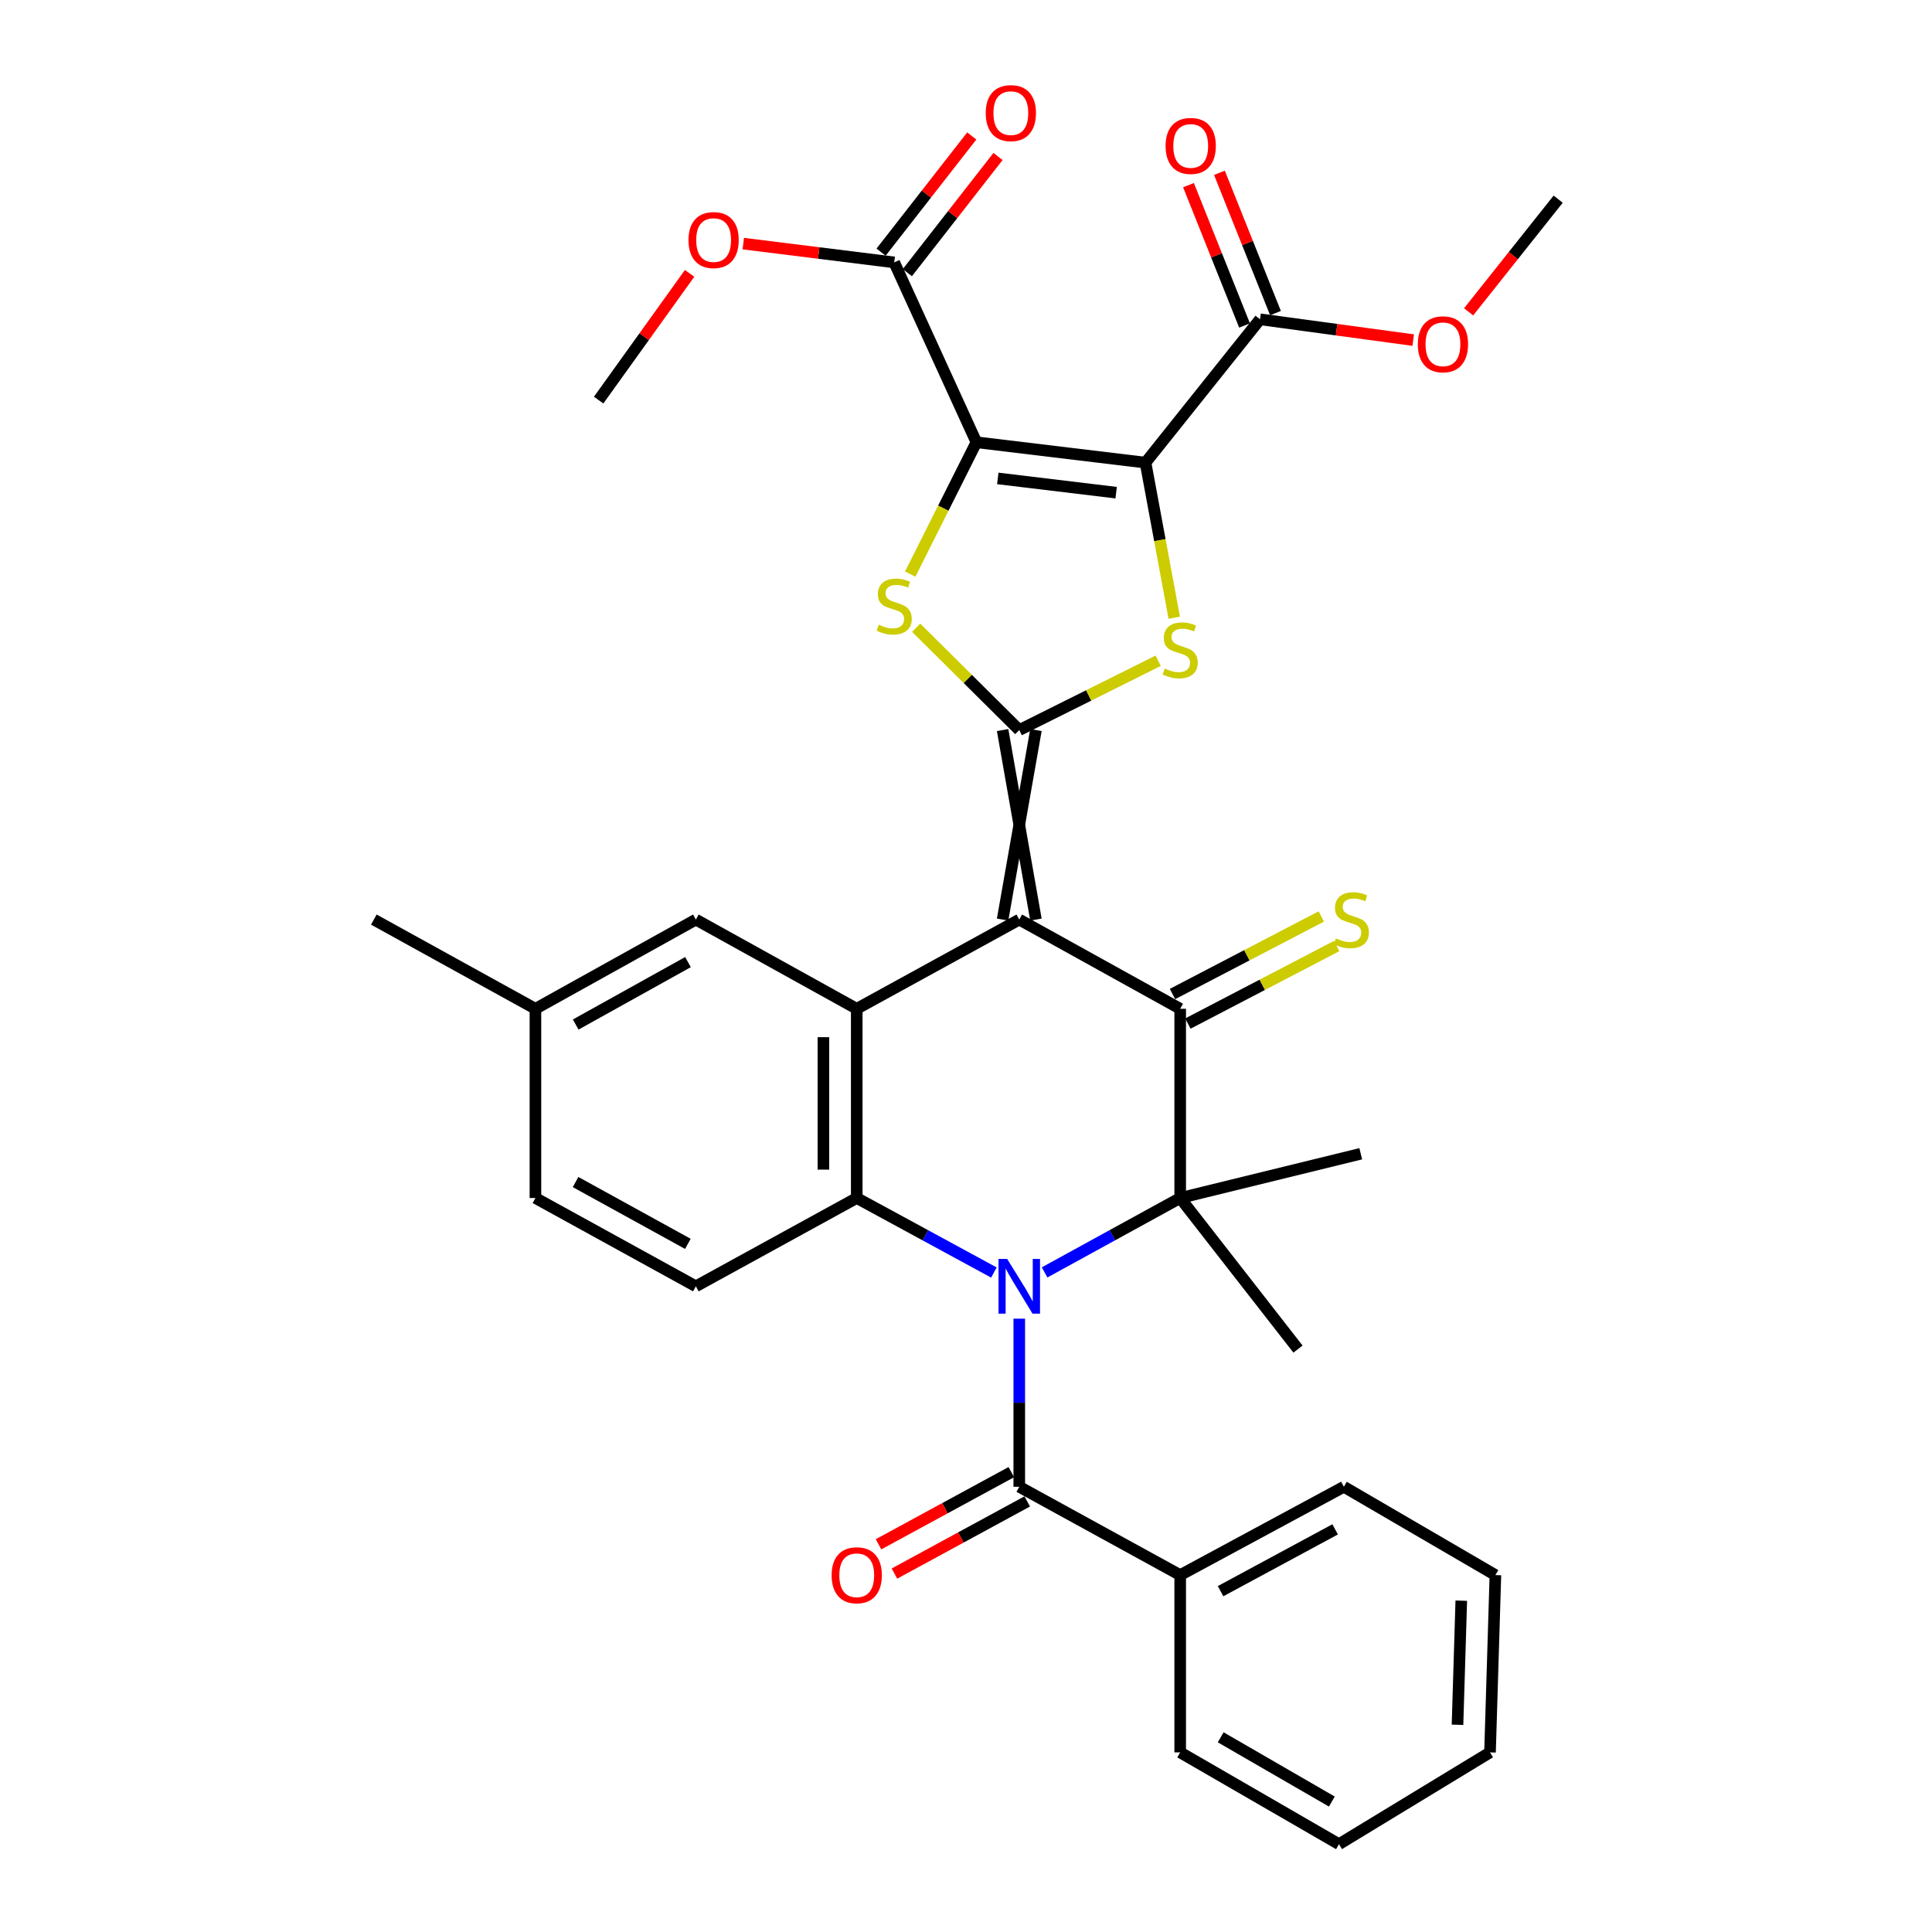 <?xml version='1.0' encoding='iso-8859-1'?>
<svg version='1.1' baseProfile='full'
              xmlns='http://www.w3.org/2000/svg'
                      xmlns:rdkit='http://www.rdkit.org/xml'
                      xmlns:xlink='http://www.w3.org/1999/xlink'
                  xml:space='preserve'
width='1000px' height='1000px' viewBox='0 0 1000 1000'>
<!-- END OF HEADER -->
<rect style='opacity:1.0;fill:#FFFFFF;stroke:none' width='1000' height='1000' x='0' y='0'> </rect>
<path class='bond-1' d='M 536.198,475.974 L 518.947,377.875' style='fill:none;fill-rule:evenodd;stroke:#000000;stroke-width:6px;stroke-linecap:butt;stroke-linejoin:miter;stroke-opacity:1' />
<path class='bond-1' d='M 518.947,475.974 L 536.198,377.875' style='fill:none;fill-rule:evenodd;stroke:#000000;stroke-width:6px;stroke-linecap:butt;stroke-linejoin:miter;stroke-opacity:1' />
<path class='bond-4' d='M 527.572,475.974 L 610.864,522.148' style='fill:none;fill-rule:evenodd;stroke:#000000;stroke-width:6px;stroke-linecap:butt;stroke-linejoin:miter;stroke-opacity:1' />
<path class='bond-9' d='M 527.572,475.974 L 443.447,522.148' style='fill:none;fill-rule:evenodd;stroke:#000000;stroke-width:6px;stroke-linecap:butt;stroke-linejoin:miter;stroke-opacity:1' />
<path class='bond-0' d='M 514.439,658.653 L 478.943,639.369' style='fill:none;fill-rule:evenodd;stroke:#0000FF;stroke-width:6px;stroke-linecap:butt;stroke-linejoin:miter;stroke-opacity:1' />
<path class='bond-0' d='M 478.943,639.369 L 443.447,620.084' style='fill:none;fill-rule:evenodd;stroke:#000000;stroke-width:6px;stroke-linecap:butt;stroke-linejoin:miter;stroke-opacity:1' />
<path class='bond-10' d='M 527.572,682.543 L 527.572,726.047' style='fill:none;fill-rule:evenodd;stroke:#0000FF;stroke-width:6px;stroke-linecap:butt;stroke-linejoin:miter;stroke-opacity:1' />
<path class='bond-10' d='M 527.572,726.047 L 527.572,769.551' style='fill:none;fill-rule:evenodd;stroke:#000000;stroke-width:6px;stroke-linecap:butt;stroke-linejoin:miter;stroke-opacity:1' />
<path class='bond-34' d='M 540.687,658.592 L 575.776,639.338' style='fill:none;fill-rule:evenodd;stroke:#0000FF;stroke-width:6px;stroke-linecap:butt;stroke-linejoin:miter;stroke-opacity:1' />
<path class='bond-34' d='M 575.776,639.338 L 610.864,620.084' style='fill:none;fill-rule:evenodd;stroke:#000000;stroke-width:6px;stroke-linecap:butt;stroke-linejoin:miter;stroke-opacity:1' />
<path class='bond-6' d='M 527.572,377.875 L 563.515,359.939' style='fill:none;fill-rule:evenodd;stroke:#000000;stroke-width:6px;stroke-linecap:butt;stroke-linejoin:miter;stroke-opacity:1' />
<path class='bond-6' d='M 563.515,359.939 L 599.457,342.003' style='fill:none;fill-rule:evenodd;stroke:#CCCC00;stroke-width:6px;stroke-linecap:butt;stroke-linejoin:miter;stroke-opacity:1' />
<path class='bond-7' d='M 527.572,377.875 L 500.888,351.393' style='fill:none;fill-rule:evenodd;stroke:#000000;stroke-width:6px;stroke-linecap:butt;stroke-linejoin:miter;stroke-opacity:1' />
<path class='bond-7' d='M 500.888,351.393 L 474.204,324.91' style='fill:none;fill-rule:evenodd;stroke:#CCCC00;stroke-width:6px;stroke-linecap:butt;stroke-linejoin:miter;stroke-opacity:1' />
<path class='bond-2' d='M 505.386,228.916 L 488.255,263.031' style='fill:none;fill-rule:evenodd;stroke:#000000;stroke-width:6px;stroke-linecap:butt;stroke-linejoin:miter;stroke-opacity:1' />
<path class='bond-2' d='M 488.255,263.031 L 471.124,297.146' style='fill:none;fill-rule:evenodd;stroke:#CCCC00;stroke-width:6px;stroke-linecap:butt;stroke-linejoin:miter;stroke-opacity:1' />
<path class='bond-11' d='M 505.386,228.916 L 462.844,135.82' style='fill:none;fill-rule:evenodd;stroke:#000000;stroke-width:6px;stroke-linecap:butt;stroke-linejoin:miter;stroke-opacity:1' />
<path class='bond-35' d='M 505.386,228.916 L 592.914,239.458' style='fill:none;fill-rule:evenodd;stroke:#000000;stroke-width:6px;stroke-linecap:butt;stroke-linejoin:miter;stroke-opacity:1' />
<path class='bond-35' d='M 516.452,247.624 L 577.722,255.004' style='fill:none;fill-rule:evenodd;stroke:#000000;stroke-width:6px;stroke-linecap:butt;stroke-linejoin:miter;stroke-opacity:1' />
<path class='bond-3' d='M 592.914,239.458 L 600.352,279.593' style='fill:none;fill-rule:evenodd;stroke:#000000;stroke-width:6px;stroke-linecap:butt;stroke-linejoin:miter;stroke-opacity:1' />
<path class='bond-3' d='M 600.352,279.593 L 607.791,319.728' style='fill:none;fill-rule:evenodd;stroke:#CCCC00;stroke-width:6px;stroke-linecap:butt;stroke-linejoin:miter;stroke-opacity:1' />
<path class='bond-12' d='M 592.914,239.458 L 652.189,165.271' style='fill:none;fill-rule:evenodd;stroke:#000000;stroke-width:6px;stroke-linecap:butt;stroke-linejoin:miter;stroke-opacity:1' />
<path class='bond-5' d='M 610.864,522.148 L 610.864,620.084' style='fill:none;fill-rule:evenodd;stroke:#000000;stroke-width:6px;stroke-linecap:butt;stroke-linejoin:miter;stroke-opacity:1' />
<path class='bond-14' d='M 614.85,529.797 L 653.362,509.727' style='fill:none;fill-rule:evenodd;stroke:#000000;stroke-width:6px;stroke-linecap:butt;stroke-linejoin:miter;stroke-opacity:1' />
<path class='bond-14' d='M 653.362,509.727 L 691.874,489.657' style='fill:none;fill-rule:evenodd;stroke:#CCCC00;stroke-width:6px;stroke-linecap:butt;stroke-linejoin:miter;stroke-opacity:1' />
<path class='bond-14' d='M 606.878,514.499 L 645.39,494.429' style='fill:none;fill-rule:evenodd;stroke:#000000;stroke-width:6px;stroke-linecap:butt;stroke-linejoin:miter;stroke-opacity:1' />
<path class='bond-14' d='M 645.39,494.429 L 683.901,474.359' style='fill:none;fill-rule:evenodd;stroke:#CCCC00;stroke-width:6px;stroke-linecap:butt;stroke-linejoin:miter;stroke-opacity:1' />
<path class='bond-20' d='M 610.864,620.084 L 704.324,597.179' style='fill:none;fill-rule:evenodd;stroke:#000000;stroke-width:6px;stroke-linecap:butt;stroke-linejoin:miter;stroke-opacity:1' />
<path class='bond-21' d='M 610.864,620.084 L 671.836,698.287' style='fill:none;fill-rule:evenodd;stroke:#000000;stroke-width:6px;stroke-linecap:butt;stroke-linejoin:miter;stroke-opacity:1' />
<path class='bond-8' d='M 443.447,620.084 L 443.447,522.148' style='fill:none;fill-rule:evenodd;stroke:#000000;stroke-width:6px;stroke-linecap:butt;stroke-linejoin:miter;stroke-opacity:1' />
<path class='bond-8' d='M 426.196,605.394 L 426.196,536.839' style='fill:none;fill-rule:evenodd;stroke:#000000;stroke-width:6px;stroke-linecap:butt;stroke-linejoin:miter;stroke-opacity:1' />
<path class='bond-13' d='M 443.447,620.084 L 360.174,665.789' style='fill:none;fill-rule:evenodd;stroke:#000000;stroke-width:6px;stroke-linecap:butt;stroke-linejoin:miter;stroke-opacity:1' />
<path class='bond-15' d='M 443.447,522.148 L 360.174,475.974' style='fill:none;fill-rule:evenodd;stroke:#000000;stroke-width:6px;stroke-linecap:butt;stroke-linejoin:miter;stroke-opacity:1' />
<path class='bond-16' d='M 523.454,761.973 L 489.088,780.647' style='fill:none;fill-rule:evenodd;stroke:#000000;stroke-width:6px;stroke-linecap:butt;stroke-linejoin:miter;stroke-opacity:1' />
<path class='bond-16' d='M 489.088,780.647 L 454.722,799.322' style='fill:none;fill-rule:evenodd;stroke:#FF0000;stroke-width:6px;stroke-linecap:butt;stroke-linejoin:miter;stroke-opacity:1' />
<path class='bond-16' d='M 531.691,777.13 L 497.325,795.805' style='fill:none;fill-rule:evenodd;stroke:#000000;stroke-width:6px;stroke-linecap:butt;stroke-linejoin:miter;stroke-opacity:1' />
<path class='bond-16' d='M 497.325,795.805 L 462.958,814.479' style='fill:none;fill-rule:evenodd;stroke:#FF0000;stroke-width:6px;stroke-linecap:butt;stroke-linejoin:miter;stroke-opacity:1' />
<path class='bond-17' d='M 527.572,769.551 L 610.864,815.266' style='fill:none;fill-rule:evenodd;stroke:#000000;stroke-width:6px;stroke-linecap:butt;stroke-linejoin:miter;stroke-opacity:1' />
<path class='bond-18' d='M 469.644,141.127 L 493.111,111.058' style='fill:none;fill-rule:evenodd;stroke:#000000;stroke-width:6px;stroke-linecap:butt;stroke-linejoin:miter;stroke-opacity:1' />
<path class='bond-18' d='M 493.111,111.058 L 516.577,80.99' style='fill:none;fill-rule:evenodd;stroke:#FF0000;stroke-width:6px;stroke-linecap:butt;stroke-linejoin:miter;stroke-opacity:1' />
<path class='bond-18' d='M 456.044,130.513 L 479.511,100.445' style='fill:none;fill-rule:evenodd;stroke:#000000;stroke-width:6px;stroke-linecap:butt;stroke-linejoin:miter;stroke-opacity:1' />
<path class='bond-18' d='M 479.511,100.445 L 502.978,70.376' style='fill:none;fill-rule:evenodd;stroke:#FF0000;stroke-width:6px;stroke-linecap:butt;stroke-linejoin:miter;stroke-opacity:1' />
<path class='bond-25' d='M 462.844,135.82 L 423.782,130.954' style='fill:none;fill-rule:evenodd;stroke:#000000;stroke-width:6px;stroke-linecap:butt;stroke-linejoin:miter;stroke-opacity:1' />
<path class='bond-25' d='M 423.782,130.954 L 384.72,126.089' style='fill:none;fill-rule:evenodd;stroke:#FF0000;stroke-width:6px;stroke-linecap:butt;stroke-linejoin:miter;stroke-opacity:1' />
<path class='bond-19' d='M 660.199,162.071 L 645.689,125.751' style='fill:none;fill-rule:evenodd;stroke:#000000;stroke-width:6px;stroke-linecap:butt;stroke-linejoin:miter;stroke-opacity:1' />
<path class='bond-19' d='M 645.689,125.751 L 631.18,89.431' style='fill:none;fill-rule:evenodd;stroke:#FF0000;stroke-width:6px;stroke-linecap:butt;stroke-linejoin:miter;stroke-opacity:1' />
<path class='bond-19' d='M 644.179,168.471 L 629.67,132.15' style='fill:none;fill-rule:evenodd;stroke:#000000;stroke-width:6px;stroke-linecap:butt;stroke-linejoin:miter;stroke-opacity:1' />
<path class='bond-19' d='M 629.67,132.15 L 615.16,95.83' style='fill:none;fill-rule:evenodd;stroke:#FF0000;stroke-width:6px;stroke-linecap:butt;stroke-linejoin:miter;stroke-opacity:1' />
<path class='bond-24' d='M 652.189,165.271 L 691.833,170.652' style='fill:none;fill-rule:evenodd;stroke:#000000;stroke-width:6px;stroke-linecap:butt;stroke-linejoin:miter;stroke-opacity:1' />
<path class='bond-24' d='M 691.833,170.652 L 731.478,176.034' style='fill:none;fill-rule:evenodd;stroke:#FF0000;stroke-width:6px;stroke-linecap:butt;stroke-linejoin:miter;stroke-opacity:1' />
<path class='bond-36' d='M 360.174,665.789 L 277.141,620.084' style='fill:none;fill-rule:evenodd;stroke:#000000;stroke-width:6px;stroke-linecap:butt;stroke-linejoin:miter;stroke-opacity:1' />
<path class='bond-36' d='M 356.037,643.821 L 297.914,611.827' style='fill:none;fill-rule:evenodd;stroke:#000000;stroke-width:6px;stroke-linecap:butt;stroke-linejoin:miter;stroke-opacity:1' />
<path class='bond-23' d='M 360.174,475.974 L 277.141,522.148' style='fill:none;fill-rule:evenodd;stroke:#000000;stroke-width:6px;stroke-linecap:butt;stroke-linejoin:miter;stroke-opacity:1' />
<path class='bond-23' d='M 356.103,497.977 L 297.98,530.299' style='fill:none;fill-rule:evenodd;stroke:#000000;stroke-width:6px;stroke-linecap:butt;stroke-linejoin:miter;stroke-opacity:1' />
<path class='bond-26' d='M 610.864,815.266 L 695.584,769.551' style='fill:none;fill-rule:evenodd;stroke:#000000;stroke-width:6px;stroke-linecap:butt;stroke-linejoin:miter;stroke-opacity:1' />
<path class='bond-26' d='M 631.764,823.59 L 691.068,791.59' style='fill:none;fill-rule:evenodd;stroke:#000000;stroke-width:6px;stroke-linecap:butt;stroke-linejoin:miter;stroke-opacity:1' />
<path class='bond-27' d='M 610.864,815.266 L 610.864,907.03' style='fill:none;fill-rule:evenodd;stroke:#000000;stroke-width:6px;stroke-linecap:butt;stroke-linejoin:miter;stroke-opacity:1' />
<path class='bond-22' d='M 277.141,620.084 L 277.141,522.148' style='fill:none;fill-rule:evenodd;stroke:#000000;stroke-width:6px;stroke-linecap:butt;stroke-linejoin:miter;stroke-opacity:1' />
<path class='bond-28' d='M 277.141,522.148 L 193.494,475.974' style='fill:none;fill-rule:evenodd;stroke:#000000;stroke-width:6px;stroke-linecap:butt;stroke-linejoin:miter;stroke-opacity:1' />
<path class='bond-30' d='M 760.153,161.406 L 783.33,132.249' style='fill:none;fill-rule:evenodd;stroke:#FF0000;stroke-width:6px;stroke-linecap:butt;stroke-linejoin:miter;stroke-opacity:1' />
<path class='bond-30' d='M 783.33,132.249 L 806.506,103.092' style='fill:none;fill-rule:evenodd;stroke:#000000;stroke-width:6px;stroke-linecap:butt;stroke-linejoin:miter;stroke-opacity:1' />
<path class='bond-29' d='M 356.941,141.487 L 333.4,174.291' style='fill:none;fill-rule:evenodd;stroke:#FF0000;stroke-width:6px;stroke-linecap:butt;stroke-linejoin:miter;stroke-opacity:1' />
<path class='bond-29' d='M 333.4,174.291 L 309.86,207.094' style='fill:none;fill-rule:evenodd;stroke:#000000;stroke-width:6px;stroke-linecap:butt;stroke-linejoin:miter;stroke-opacity:1' />
<path class='bond-31' d='M 695.584,769.551 L 774.017,815.266' style='fill:none;fill-rule:evenodd;stroke:#000000;stroke-width:6px;stroke-linecap:butt;stroke-linejoin:miter;stroke-opacity:1' />
<path class='bond-32' d='M 610.864,907.03 L 693.054,954.545' style='fill:none;fill-rule:evenodd;stroke:#000000;stroke-width:6px;stroke-linecap:butt;stroke-linejoin:miter;stroke-opacity:1' />
<path class='bond-32' d='M 631.827,899.222 L 689.359,932.484' style='fill:none;fill-rule:evenodd;stroke:#000000;stroke-width:6px;stroke-linecap:butt;stroke-linejoin:miter;stroke-opacity:1' />
<path class='bond-37' d='M 774.017,815.266 L 771.228,907.03' style='fill:none;fill-rule:evenodd;stroke:#000000;stroke-width:6px;stroke-linecap:butt;stroke-linejoin:miter;stroke-opacity:1' />
<path class='bond-37' d='M 756.356,828.506 L 754.404,892.741' style='fill:none;fill-rule:evenodd;stroke:#000000;stroke-width:6px;stroke-linecap:butt;stroke-linejoin:miter;stroke-opacity:1' />
<path class='bond-33' d='M 693.054,954.545 L 771.228,907.03' style='fill:none;fill-rule:evenodd;stroke:#000000;stroke-width:6px;stroke-linecap:butt;stroke-linejoin:miter;stroke-opacity:1' />
<path  class='atom-1' d='M 521.312 651.629
L 530.592 666.629
Q 531.512 668.109, 532.992 670.789
Q 534.472 673.469, 534.552 673.629
L 534.552 651.629
L 538.312 651.629
L 538.312 679.949
L 534.432 679.949
L 524.472 663.549
Q 523.312 661.629, 522.072 659.429
Q 520.872 657.229, 520.512 656.549
L 520.512 679.949
L 516.832 679.949
L 516.832 651.629
L 521.312 651.629
' fill='#0000FF'/>
<path  class='atom-7' d='M 602.864 346.031
Q 603.184 346.151, 604.504 346.711
Q 605.824 347.271, 607.264 347.631
Q 608.744 347.951, 610.184 347.951
Q 612.864 347.951, 614.424 346.671
Q 615.984 345.351, 615.984 343.071
Q 615.984 341.511, 615.184 340.551
Q 614.424 339.591, 613.224 339.071
Q 612.024 338.551, 610.024 337.951
Q 607.504 337.191, 605.984 336.471
Q 604.504 335.751, 603.424 334.231
Q 602.384 332.711, 602.384 330.151
Q 602.384 326.591, 604.784 324.391
Q 607.224 322.191, 612.024 322.191
Q 615.304 322.191, 619.024 323.751
L 618.104 326.831
Q 614.704 325.431, 612.144 325.431
Q 609.384 325.431, 607.864 326.591
Q 606.344 327.711, 606.384 329.671
Q 606.384 331.191, 607.144 332.111
Q 607.944 333.031, 609.064 333.551
Q 610.224 334.071, 612.144 334.671
Q 614.704 335.471, 616.224 336.271
Q 617.744 337.071, 618.824 338.711
Q 619.944 340.311, 619.944 343.071
Q 619.944 346.991, 617.304 349.111
Q 614.704 351.191, 610.344 351.191
Q 607.824 351.191, 605.904 350.631
Q 604.024 350.111, 601.784 349.191
L 602.864 346.031
' fill='#CCCC00'/>
<path  class='atom-8' d='M 454.844 323.356
Q 455.164 323.476, 456.484 324.036
Q 457.804 324.596, 459.244 324.956
Q 460.724 325.276, 462.164 325.276
Q 464.844 325.276, 466.404 323.996
Q 467.964 322.676, 467.964 320.396
Q 467.964 318.836, 467.164 317.876
Q 466.404 316.916, 465.204 316.396
Q 464.004 315.876, 462.004 315.276
Q 459.484 314.516, 457.964 313.796
Q 456.484 313.076, 455.404 311.556
Q 454.364 310.036, 454.364 307.476
Q 454.364 303.916, 456.764 301.716
Q 459.204 299.516, 464.004 299.516
Q 467.284 299.516, 471.004 301.076
L 470.084 304.156
Q 466.684 302.756, 464.124 302.756
Q 461.364 302.756, 459.844 303.916
Q 458.324 305.036, 458.364 306.996
Q 458.364 308.516, 459.124 309.436
Q 459.924 310.356, 461.044 310.876
Q 462.204 311.396, 464.124 311.996
Q 466.684 312.796, 468.204 313.596
Q 469.724 314.396, 470.804 316.036
Q 471.924 317.636, 471.924 320.396
Q 471.924 324.316, 469.284 326.436
Q 466.684 328.516, 462.324 328.516
Q 459.804 328.516, 457.884 327.956
Q 456.004 327.436, 453.764 326.516
L 454.844 323.356
' fill='#CCCC00'/>
<path  class='atom-15' d='M 691.465 485.694
Q 691.785 485.814, 693.105 486.374
Q 694.425 486.934, 695.865 487.294
Q 697.345 487.614, 698.785 487.614
Q 701.465 487.614, 703.025 486.334
Q 704.585 485.014, 704.585 482.734
Q 704.585 481.174, 703.785 480.214
Q 703.025 479.254, 701.825 478.734
Q 700.625 478.214, 698.625 477.614
Q 696.105 476.854, 694.585 476.134
Q 693.105 475.414, 692.025 473.894
Q 690.985 472.374, 690.985 469.814
Q 690.985 466.254, 693.385 464.054
Q 695.825 461.854, 700.625 461.854
Q 703.905 461.854, 707.625 463.414
L 706.705 466.494
Q 703.305 465.094, 700.745 465.094
Q 697.985 465.094, 696.465 466.254
Q 694.945 467.374, 694.985 469.334
Q 694.985 470.854, 695.745 471.774
Q 696.545 472.694, 697.665 473.214
Q 698.825 473.734, 700.745 474.334
Q 703.305 475.134, 704.825 475.934
Q 706.345 476.734, 707.425 478.374
Q 708.545 479.974, 708.545 482.734
Q 708.545 486.654, 705.905 488.774
Q 703.305 490.854, 698.945 490.854
Q 696.425 490.854, 694.505 490.294
Q 692.625 489.774, 690.385 488.854
L 691.465 485.694
' fill='#CCCC00'/>
<path  class='atom-17' d='M 430.447 815.346
Q 430.447 808.546, 433.807 804.746
Q 437.167 800.946, 443.447 800.946
Q 449.727 800.946, 453.087 804.746
Q 456.447 808.546, 456.447 815.346
Q 456.447 822.226, 453.047 826.146
Q 449.647 830.026, 443.447 830.026
Q 437.207 830.026, 433.807 826.146
Q 430.447 822.266, 430.447 815.346
M 443.447 826.826
Q 447.767 826.826, 450.087 823.946
Q 452.447 821.026, 452.447 815.346
Q 452.447 809.786, 450.087 806.986
Q 447.767 804.146, 443.447 804.146
Q 439.127 804.146, 436.767 806.946
Q 434.447 809.746, 434.447 815.346
Q 434.447 821.066, 436.767 823.946
Q 439.127 826.826, 443.447 826.826
' fill='#FF0000'/>
<path  class='atom-19' d='M 510.212 58.55
Q 510.212 51.75, 513.572 47.95
Q 516.932 44.15, 523.212 44.15
Q 529.492 44.15, 532.852 47.95
Q 536.212 51.75, 536.212 58.55
Q 536.212 65.43, 532.812 69.35
Q 529.412 73.23, 523.212 73.23
Q 516.972 73.23, 513.572 69.35
Q 510.212 65.47, 510.212 58.55
M 523.212 70.03
Q 527.532 70.03, 529.852 67.15
Q 532.212 64.23, 532.212 58.55
Q 532.212 52.99, 529.852 50.19
Q 527.532 47.35, 523.212 47.35
Q 518.892 47.35, 516.532 50.15
Q 514.212 52.95, 514.212 58.55
Q 514.212 64.27, 516.532 67.15
Q 518.892 70.03, 523.212 70.03
' fill='#FF0000'/>
<path  class='atom-20' d='M 603.308 75.532
Q 603.308 68.732, 606.668 64.932
Q 610.028 61.132, 616.308 61.132
Q 622.588 61.132, 625.948 64.932
Q 629.308 68.732, 629.308 75.532
Q 629.308 82.412, 625.908 86.332
Q 622.508 90.212, 616.308 90.212
Q 610.068 90.212, 606.668 86.332
Q 603.308 82.452, 603.308 75.532
M 616.308 87.012
Q 620.628 87.012, 622.948 84.132
Q 625.308 81.212, 625.308 75.532
Q 625.308 69.972, 622.948 67.172
Q 620.628 64.332, 616.308 64.332
Q 611.988 64.332, 609.628 67.132
Q 607.308 69.932, 607.308 75.532
Q 607.308 81.252, 609.628 84.132
Q 611.988 87.012, 616.308 87.012
' fill='#FF0000'/>
<path  class='atom-25' d='M 733.866 178.203
Q 733.866 171.403, 737.226 167.603
Q 740.586 163.803, 746.866 163.803
Q 753.146 163.803, 756.506 167.603
Q 759.866 171.403, 759.866 178.203
Q 759.866 185.083, 756.466 189.003
Q 753.066 192.883, 746.866 192.883
Q 740.626 192.883, 737.226 189.003
Q 733.866 185.123, 733.866 178.203
M 746.866 189.683
Q 751.186 189.683, 753.506 186.803
Q 755.866 183.883, 755.866 178.203
Q 755.866 172.643, 753.506 169.843
Q 751.186 167.003, 746.866 167.003
Q 742.546 167.003, 740.186 169.803
Q 737.866 172.603, 737.866 178.203
Q 737.866 183.923, 740.186 186.803
Q 742.546 189.683, 746.866 189.683
' fill='#FF0000'/>
<path  class='atom-26' d='M 356.365 124.256
Q 356.365 117.456, 359.725 113.656
Q 363.085 109.856, 369.365 109.856
Q 375.645 109.856, 379.005 113.656
Q 382.365 117.456, 382.365 124.256
Q 382.365 131.136, 378.965 135.056
Q 375.565 138.936, 369.365 138.936
Q 363.125 138.936, 359.725 135.056
Q 356.365 131.176, 356.365 124.256
M 369.365 135.736
Q 373.685 135.736, 376.005 132.856
Q 378.365 129.936, 378.365 124.256
Q 378.365 118.696, 376.005 115.896
Q 373.685 113.056, 369.365 113.056
Q 365.045 113.056, 362.685 115.856
Q 360.365 118.656, 360.365 124.256
Q 360.365 129.976, 362.685 132.856
Q 365.045 135.736, 369.365 135.736
' fill='#FF0000'/>
</svg>
